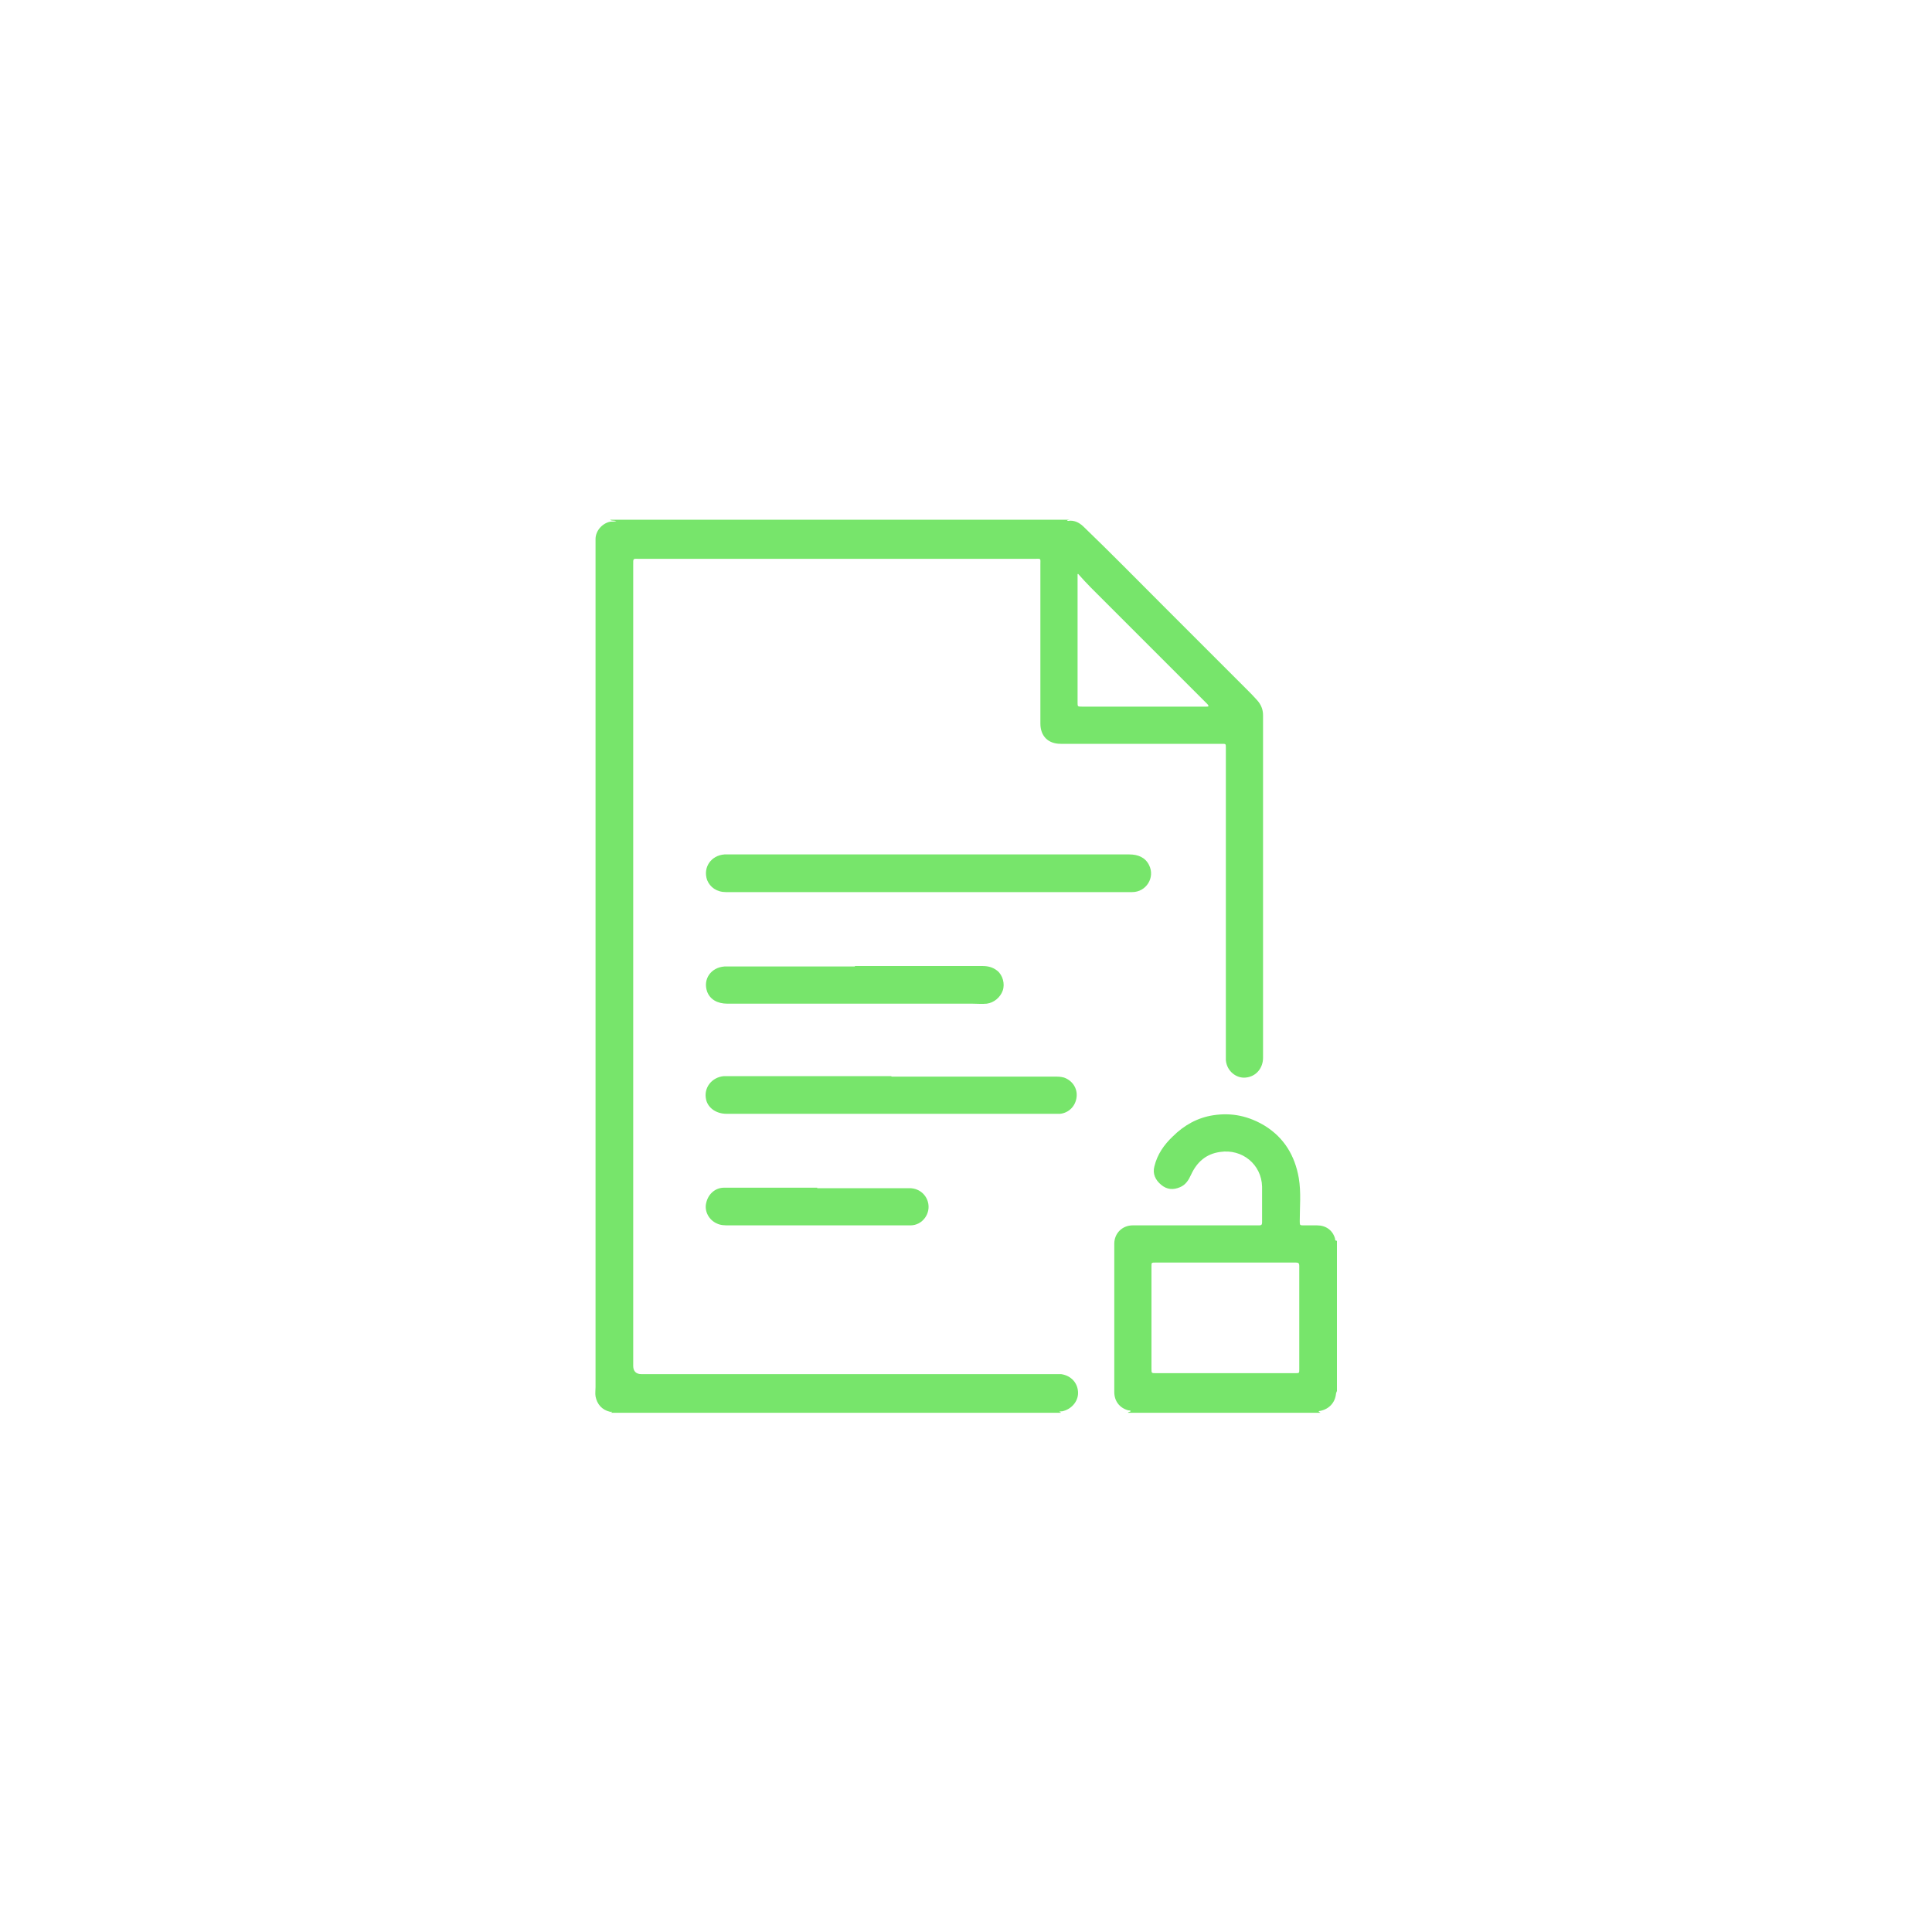 <svg xmlns="http://www.w3.org/2000/svg" id="Warstwa_1" data-name="Warstwa 1" viewBox="0 0 40 40"><defs><style>      .cls-1 {        fill: #77e56b;      }    </style></defs><g id="Ghb8OQ.tif"><g><path class="cls-1" d="m22.16,10.76s-.05,0-.07.02c.02.01.05,0,.07,0,.12,0,.21.06.29.14.55.53,1.08,1.07,1.62,1.61.58.58,1.16,1.16,1.75,1.75.07.07.14.14.21.22.08.09.12.19.12.31,0,2.36,0,4.73,0,7.09,0,.21-.14.39-.36.41-.19.02-.39-.13-.41-.36,0-.04,0-.08,0-.12v-6.35c0-.08,0-.08-.08-.08-.45,0-.89,0-1.34,0-.67,0-1.33,0-2,0-.26,0-.42-.16-.42-.42,0-.07,0-.15,0-.22v-3.07c0-.14.02-.12-.12-.12h-8.18c-.14,0-.13-.02-.13.13v16.58c0,.11.06.17.17.17h8.56s.09,0,.13,0c.21.03.35.19.35.39,0,.18-.14.34-.33.38-.02,0-.04,0-.06.01.01,0,.03.01.04.02h-9.34s.04,0,.04-.02c0,0,0,0,0,0-.01,0-.02,0-.04,0-.17-.04-.27-.16-.3-.32-.01-.06,0-.13,0-.19V11.26s0-.07,0-.1c0-.17.14-.33.31-.36.03,0,.07,0,.12-.01-.05-.02-.1,0-.13-.03h9.54Zm.17,1.11s-.01.01-.02.02v.13c0,.84,0,1.68,0,2.52,0,.09,0,.09.09.09h2.58s.04,0,.04-.01c0-.02-.01-.02-.02-.04-.03-.03-.06-.06-.09-.09-.78-.78-1.55-1.55-2.33-2.33-.09-.09-.17-.18-.26-.28h0Z"></path><path class="cls-1" d="m23.36,29.24s.03-.01.05-.02c0-.02-.03-.02-.05-.02-.18-.05-.29-.19-.29-.38v-3.07c0-.22.17-.38.38-.38.8,0,1.59,0,2.39,0,.08,0,.15,0,.23,0,.04,0,.06-.01.06-.06,0-.25,0-.49,0-.74-.01-.46-.41-.79-.87-.72-.29.04-.48.21-.6.47-.05.11-.11.21-.23.26-.14.06-.27.05-.39-.05-.12-.1-.18-.23-.14-.38.06-.25.2-.45.38-.62.23-.23.51-.39.84-.44.39-.06.74.02,1.07.22.4.25.62.62.7,1.08.05.3.02.59.02.89,0,.09,0,.09.09.09h.27c.18,0,.32.1.37.27,0,.02,0,.05.04.05v3.11s-.02.04-.02.06c-.02.18-.14.31-.32.35-.01,0-.03,0-.04.02.01,0,.03.01.04.02h-3.99Zm2.01-3.1h0c-.48,0-.96,0-1.45,0-.08,0-.08,0-.08.08v2.12c0,.09,0,.09.09.09h2.89c.08,0,.08,0,.08-.08,0-.71,0-1.43,0-2.14,0-.06-.02-.07-.07-.07-.49,0-.97,0-1.46,0h0Z"></path><path class="cls-1" d="m19.22,18.47h-4.19c-.19,0-.33-.1-.39-.25-.09-.26.08-.51.36-.53.02,0,.05,0,.07,0h8.31c.18,0,.33.06.41.22.13.26-.06.56-.35.56-.24,0-.49,0-.73,0h-3.5,0Z"></path><path class="cls-1" d="m18.46,22.29h3.37c.07,0,.13,0,.2.02.17.06.28.22.26.4-.02.19-.16.33-.34.35-.06,0-.13,0-.19,0h-6.72c-.21,0-.38-.12-.42-.29-.06-.25.12-.47.37-.49.03,0,.07,0,.1,0h3.36Z"></path><path class="cls-1" d="m17.7,20h2.63c.12,0,.22.02.32.1.11.09.16.27.11.41-.05.14-.18.25-.33.27-.1.01-.2,0-.3,0-1.69,0-3.38,0-5.07,0-.21,0-.36-.09-.42-.25-.09-.26.08-.5.36-.52.03,0,.07,0,.1,0h2.6Z"></path><path class="cls-1" d="m16.92,24.6h1.91c.18,0,.33.11.38.28.07.24-.11.49-.36.49-.24,0-.47,0-.71,0h-3.04c-.09,0-.18,0-.26-.04-.16-.07-.26-.25-.22-.42.04-.19.19-.32.37-.32.64,0,1.29,0,1.93,0h0Z"></path></g></g></svg>